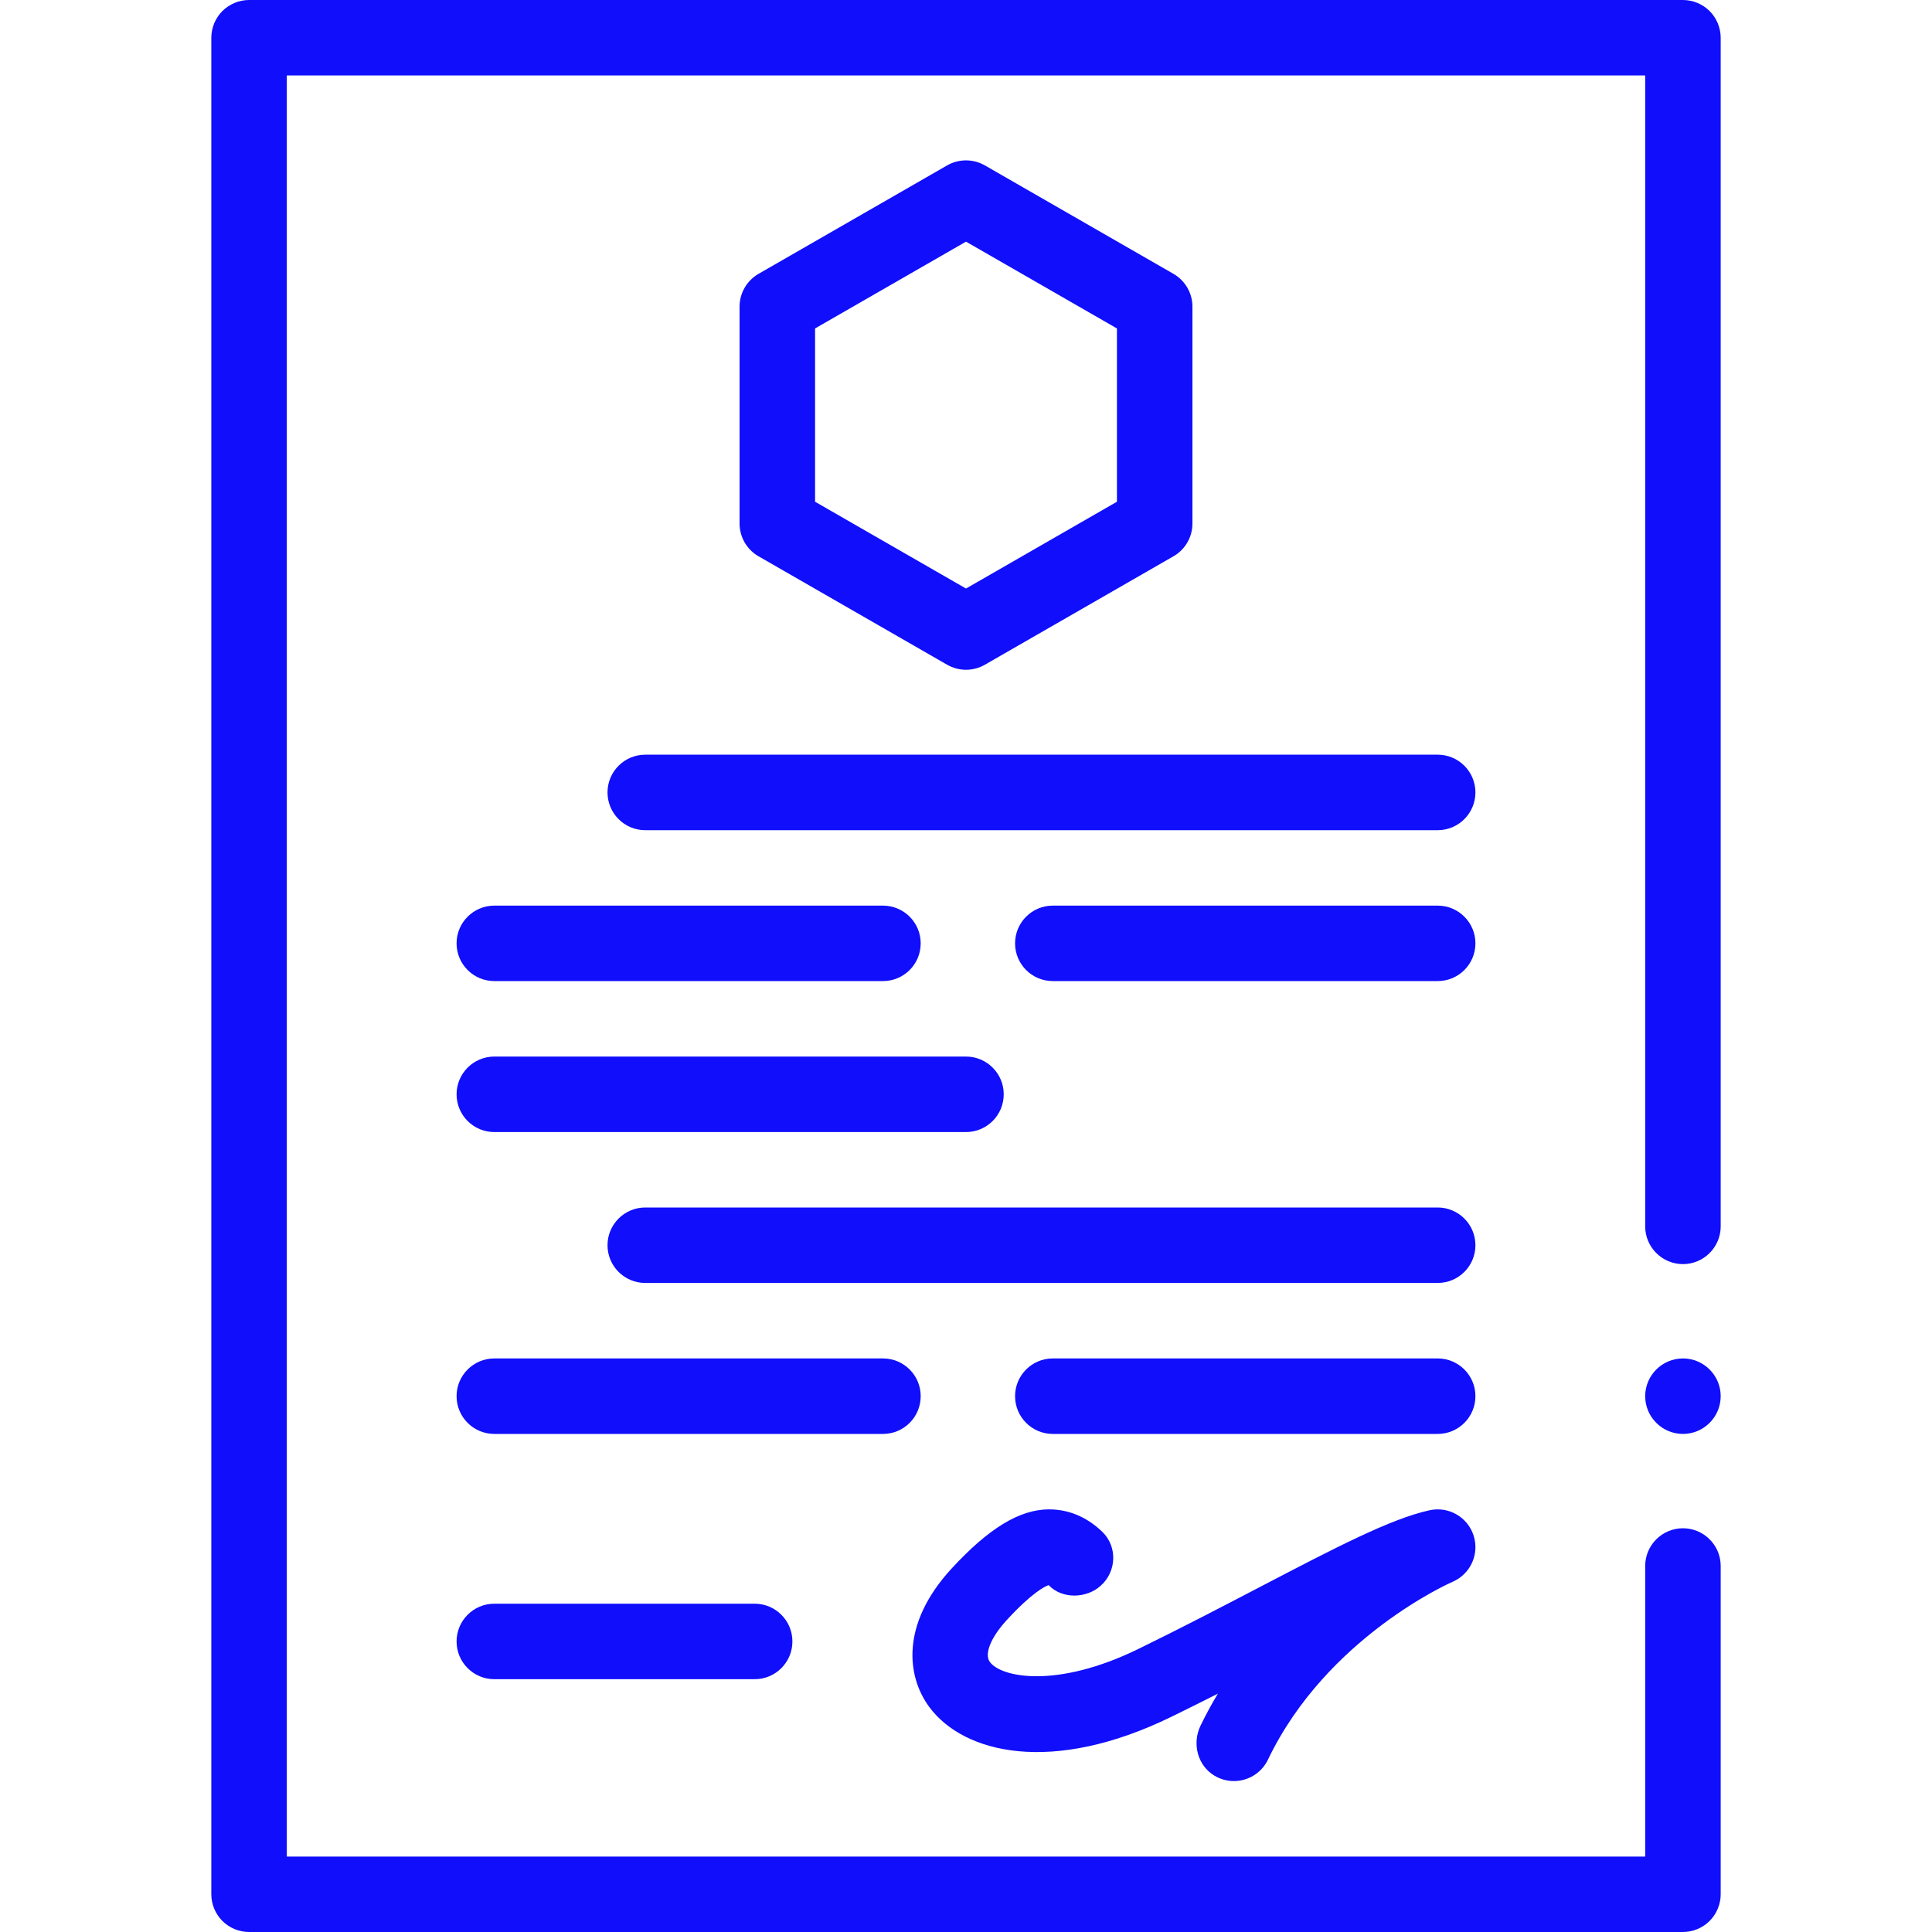 <svg width="40" height="40" viewBox="0 0 40 40" fill="none" xmlns="http://www.w3.org/2000/svg">
<g clip-path="url(#clip0_914_889)">
<path d="M34.844 40H5.156C4.951 40 4.749 39.916 4.604 39.771C4.459 39.626 4.375 39.424 4.375 39.219V0.781C4.375 0.576 4.459 0.374 4.604 0.229C4.749 0.084 4.951 0 5.156 0H34.844C35.049 0 35.251 0.084 35.396 0.229C35.541 0.374 35.625 0.576 35.625 0.781V25.391C35.625 25.821 35.274 26.172 34.844 26.172C34.413 26.172 34.062 25.821 34.062 25.391V1.562H5.938V38.438H34.062V32.422C34.062 31.991 34.413 31.641 34.844 31.641C35.274 31.641 35.625 31.991 35.625 32.422V39.219C35.625 39.424 35.541 39.626 35.396 39.771C35.251 39.916 35.049 40 34.844 40ZM34.844 29.688C34.413 29.688 34.062 29.337 34.062 28.906C34.062 28.476 34.413 28.125 34.844 28.125C35.274 28.125 35.625 28.476 35.625 28.906C35.625 29.337 35.274 29.688 34.844 29.688Z" fill="#100EFB"/>
<path d="M20 13.867C19.866 13.867 19.731 13.832 19.61 13.763L15.704 11.517C15.462 11.378 15.312 11.119 15.312 10.84V6.348C15.312 6.068 15.462 5.81 15.704 5.67L19.61 3.424C19.852 3.286 20.148 3.286 20.39 3.424L24.296 5.67C24.538 5.81 24.688 6.068 24.688 6.348V10.84C24.688 11.119 24.538 11.378 24.296 11.517L20.39 13.763C20.269 13.832 20.134 13.867 20 13.867ZM16.875 10.388L20 12.185L23.125 10.388V6.8L20 5.003L16.875 6.8V10.388ZM23.906 10.84H23.907H23.906Z" fill="#100EFB"/>
<path d="M29.766 20.312H21.797C21.365 20.312 21.016 19.963 21.016 19.531C21.016 19.1 21.365 18.75 21.797 18.75H29.766C30.197 18.75 30.547 19.1 30.547 19.531C30.547 19.963 30.197 20.312 29.766 20.312ZM18.281 20.312H10.234C9.803 20.312 9.453 19.963 9.453 19.531C9.453 19.1 9.803 18.75 10.234 18.75H18.281C18.713 18.75 19.062 19.1 19.062 19.531C19.062 19.963 18.713 20.312 18.281 20.312Z" fill="#100EFB"/>
<path d="M29.766 17.188H13.359C12.928 17.188 12.578 16.838 12.578 16.406C12.578 15.975 12.928 15.625 13.359 15.625H29.766C30.197 15.625 30.547 15.975 30.547 16.406C30.547 16.838 30.197 17.188 29.766 17.188Z" fill="#100EFB"/>
<path d="M29.766 29.688H21.797C21.365 29.688 21.016 29.338 21.016 28.906C21.016 28.475 21.365 28.125 21.797 28.125H29.766C30.197 28.125 30.547 28.475 30.547 28.906C30.547 29.338 30.197 29.688 29.766 29.688ZM18.281 29.688H10.234C9.803 29.688 9.453 29.338 9.453 28.906C9.453 28.475 9.803 28.125 10.234 28.125H18.281C18.713 28.125 19.062 28.475 19.062 28.906C19.062 29.338 18.713 29.688 18.281 29.688Z" fill="#100EFB"/>
<path d="M15.625 34.766H10.234C9.803 34.766 9.453 34.416 9.453 33.984C9.453 33.553 9.803 33.203 10.234 33.203H15.625C16.056 33.203 16.406 33.553 16.406 33.984C16.406 34.416 16.056 34.766 15.625 34.766Z" fill="#100EFB"/>
<path d="M29.766 26.562H13.359C12.928 26.562 12.578 26.213 12.578 25.781C12.578 25.35 12.928 25 13.359 25H29.766C30.197 25 30.547 25.35 30.547 25.781C30.547 26.213 30.197 26.562 29.766 26.562Z" fill="#100EFB"/>
<path d="M20 23.438H10.234C9.803 23.438 9.453 23.088 9.453 22.656C9.453 22.225 9.803 21.875 10.234 21.875H20C20.431 21.875 20.781 22.225 20.781 22.656C20.781 23.088 20.431 23.438 20 23.438Z" fill="#100EFB"/>
<path d="M25.546 36.875C25.411 36.875 25.274 36.84 25.147 36.765C24.792 36.555 24.677 36.096 24.857 35.725C24.969 35.495 25.088 35.275 25.215 35.065C24.901 35.224 24.579 35.385 24.249 35.546C21.788 36.746 19.962 36.31 19.243 35.346C18.771 34.712 18.643 33.627 19.698 32.479C20.47 31.64 21.112 31.25 21.719 31.25C22.204 31.25 22.568 31.47 22.823 31.716C23.138 32.021 23.119 32.534 22.792 32.828C22.505 33.093 21.994 33.117 21.711 32.818C21.635 32.844 21.371 32.969 20.848 33.537C20.511 33.903 20.373 34.247 20.496 34.412C20.729 34.726 21.869 34.968 23.564 34.142C24.462 33.704 25.316 33.258 26.07 32.865C27.651 32.04 28.794 31.444 29.599 31.268C29.993 31.182 30.388 31.41 30.51 31.794C30.633 32.179 30.442 32.593 30.071 32.751C30.047 32.761 27.468 33.893 26.252 36.431C26.117 36.712 25.838 36.875 25.546 36.875Z" fill="#100EFB"/>
</g>
<defs>
<clipPath id="clip0_914_889">
<rect width="40" height="40" fill="white"/>
</clipPath>
</defs>
</svg>
